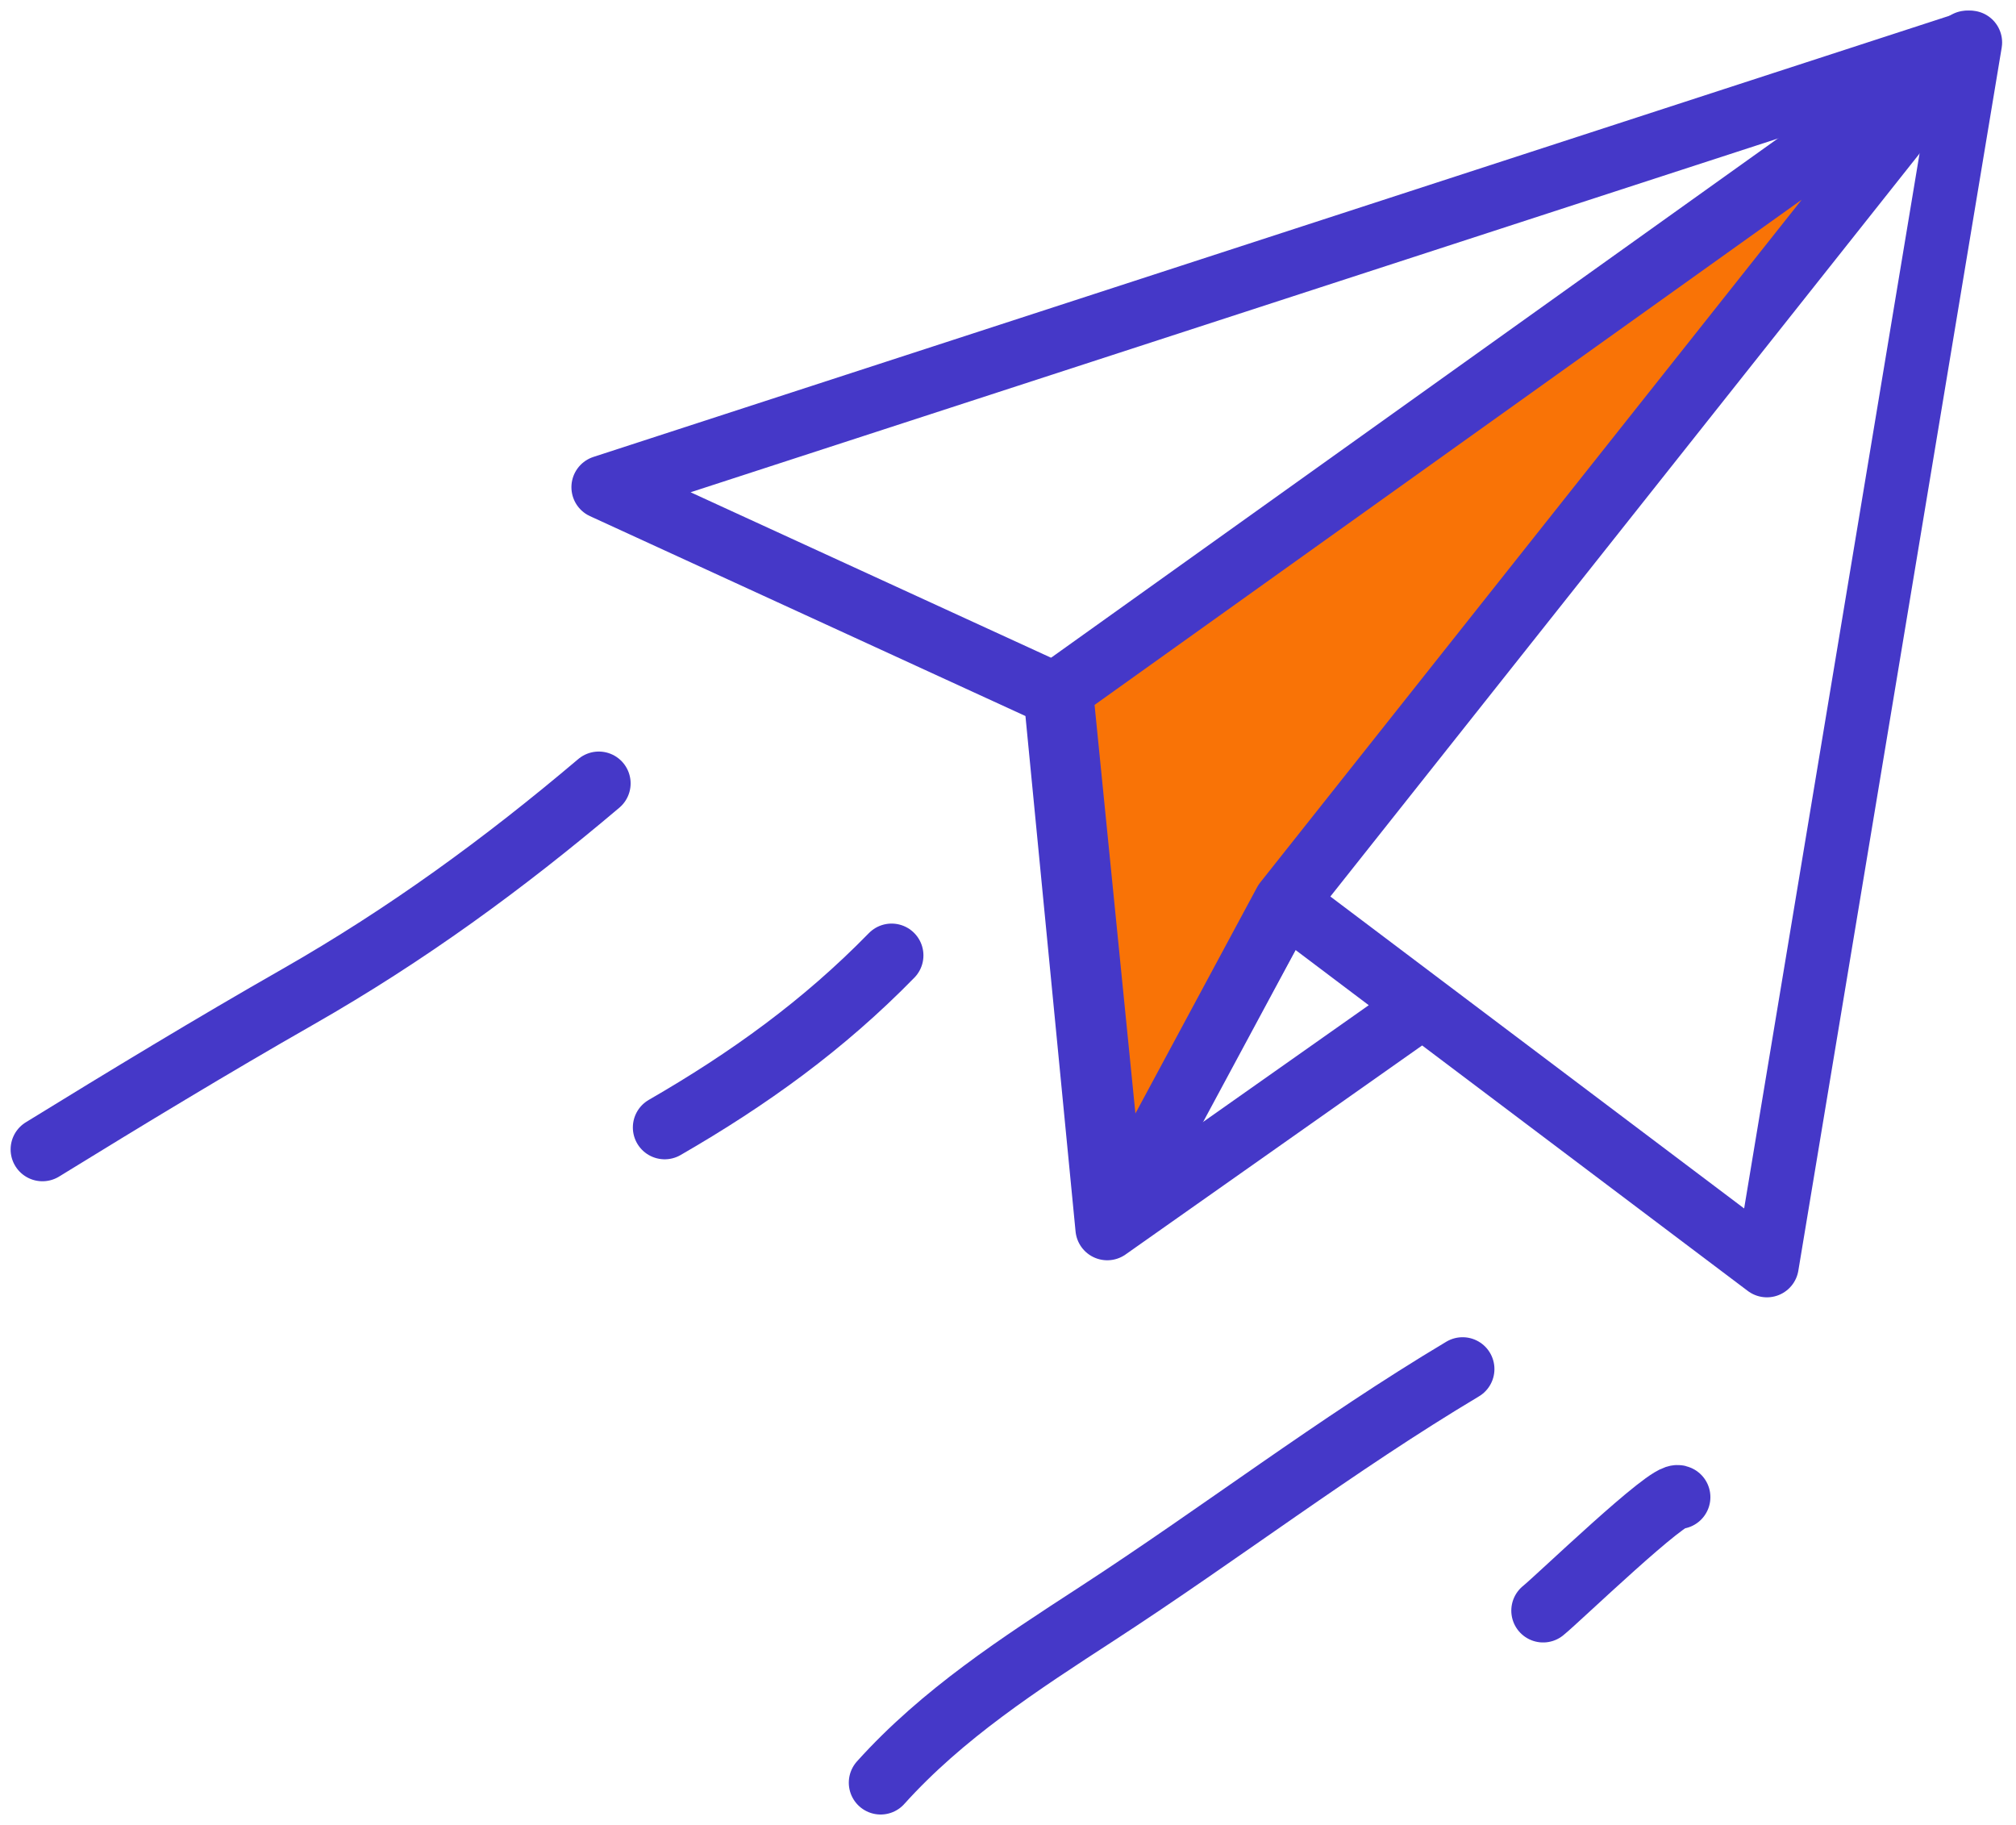 <?xml version="1.0" encoding="UTF-8"?>
<svg xmlns="http://www.w3.org/2000/svg" width="95" height="86" viewBox="0 0 95 86" fill="none">
  <path d="M52.177 57.884L49.732 32.736L28.427 22.957L92.846 2L83.263 59.63L67.046 47.406M52.177 57.884L60.56 42.516L67.046 47.406M52.177 57.884L67.046 47.406" stroke="#4538C8" stroke-width="3" stroke-linecap="round" stroke-linejoin="round"></path>
  <path d="M92.693 2L50 32.5L52.5 57.5L60.56 42.516L92.693 2Z" fill="#F97306" stroke="#4538C8" stroke-width="3" stroke-linejoin="round"></path>
  <path d="M28.217 36.913C23.726 40.715 19.165 44.041 14.045 46.965C9.98 49.285 5.985 51.709 2 54.161" stroke="#4538C8" stroke-width="3" stroke-linecap="round"></path>
  <path d="M42.015 45.019C38.812 48.299 35.294 50.834 31.322 53.126" stroke="#4538C8" stroke-width="3" stroke-linecap="round"></path>
  <path d="M68.922 64.51C62.964 68.068 57.501 72.262 51.693 76.037C48.063 78.397 44.417 80.757 41.498 84" stroke="#4538C8" stroke-width="3" stroke-linecap="round"></path>
  <path d="M79.099 70.546C78.704 70.23 73.416 75.334 72.717 75.893" stroke="#4538C8" stroke-width="3" stroke-linecap="round"></path>
</svg>
